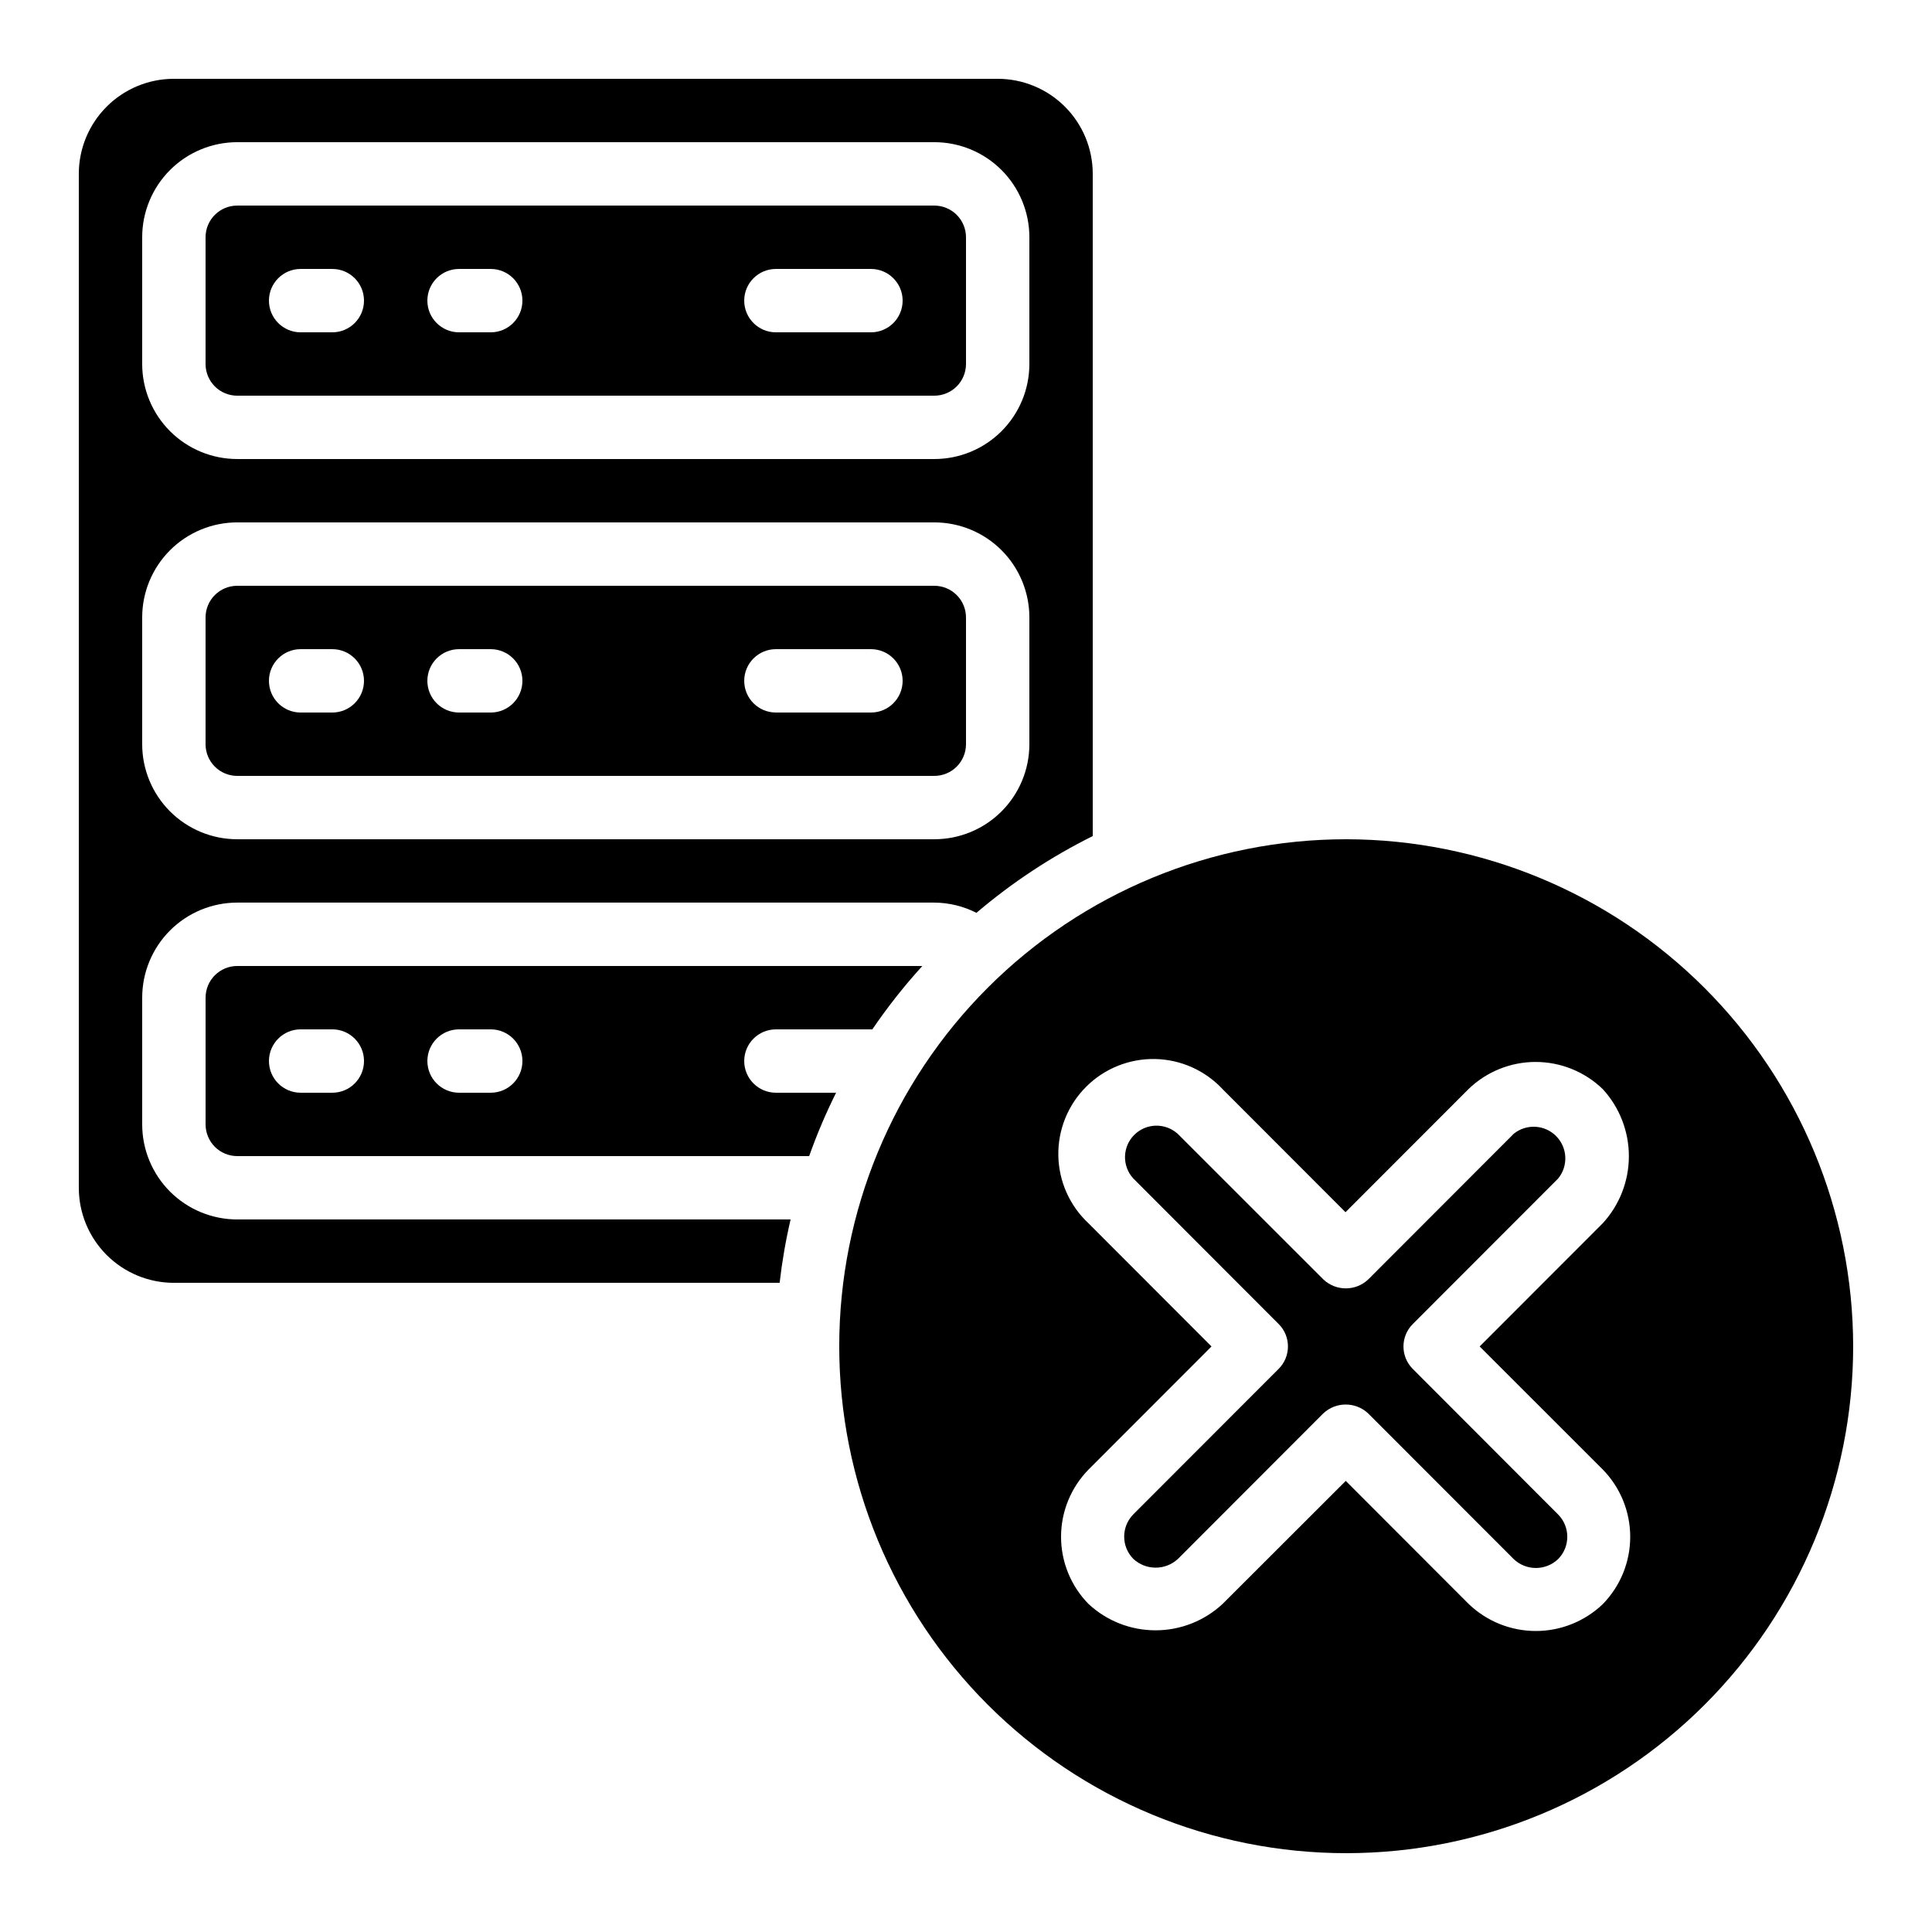 <?xml version="1.0" encoding="UTF-8"?>
<!-- Uploaded to: ICON Repo, www.iconrepo.com, Generator: ICON Repo Mixer Tools -->
<svg fill="#000000" width="800px" height="800px" version="1.1" viewBox="144 144 512 512" xmlns="http://www.w3.org/2000/svg">
 <g>
  <path d="m206.87 349.62h184.73c2.227 0 4.363-0.883 5.938-2.461 1.574-1.574 2.461-3.707 2.461-5.934v-33.59c0-2.227-0.887-4.363-2.461-5.938-1.574-1.574-3.711-2.457-5.938-2.457h-184.73c-4.637 0-8.395 3.758-8.395 8.395v33.59c0 2.227 0.883 4.359 2.457 5.934 1.574 1.578 3.711 2.461 5.938 2.461zm142.75-33.586h25.191c4.637 0 8.395 3.758 8.395 8.395 0 4.641-3.758 8.398-8.395 8.398h-25.191c-4.637 0-8.395-3.758-8.395-8.398 0-4.637 3.758-8.395 8.395-8.395zm-83.969 0h8.398c4.637 0 8.395 3.758 8.395 8.395 0 4.641-3.758 8.398-8.395 8.398h-8.398c-4.637 0-8.395-3.758-8.395-8.398 0-4.637 3.758-8.395 8.395-8.395zm-41.984 0h8.398c4.637 0 8.395 3.758 8.395 8.395 0 4.641-3.758 8.398-8.395 8.398h-8.398c-4.637 0-8.395-3.758-8.395-8.398 0-4.637 3.758-8.395 8.395-8.395z"/>
  <path d="m190.08 483.96h160.53c0.648-5.648 1.617-11.254 2.906-16.793h-146.64c-6.68 0-13.086-2.652-17.812-7.375-4.723-4.727-7.379-11.133-7.379-17.812v-33.59c0-6.68 2.656-13.086 7.379-17.812 4.727-4.723 11.133-7.379 17.812-7.379h184.73c3.879 0.023 7.703 0.949 11.16 2.715 9.406-8.016 19.758-14.848 30.824-20.348v-175.49c0-6.68-2.652-13.09-7.379-17.812-4.723-4.723-11.129-7.379-17.812-7.379h-218.32c-6.68 0-13.09 2.656-17.812 7.379s-7.379 11.133-7.379 17.812v268.7c0 6.68 2.656 13.086 7.379 17.812 4.723 4.723 11.133 7.375 17.812 7.375zm-8.398-277.09c0-6.68 2.656-13.086 7.379-17.812 4.727-4.723 11.133-7.379 17.812-7.379h184.73c6.68 0 13.09 2.656 17.812 7.379 4.723 4.727 7.379 11.133 7.379 17.812v33.586c0 6.684-2.656 13.09-7.379 17.812-4.723 4.727-11.133 7.379-17.812 7.379h-184.73c-6.68 0-13.086-2.652-17.812-7.379-4.723-4.723-7.379-11.129-7.379-17.812zm0 100.76c0-6.68 2.656-13.086 7.379-17.812 4.727-4.723 11.133-7.379 17.812-7.379h184.73c6.68 0 13.09 2.656 17.812 7.379 4.723 4.727 7.379 11.133 7.379 17.812v33.59c0 6.68-2.656 13.086-7.379 17.809-4.723 4.727-11.133 7.379-17.812 7.379h-184.73c-6.68 0-13.086-2.652-17.812-7.379-4.723-4.723-7.379-11.129-7.379-17.809z"/>
  <path d="m500.76 366.41c-35.633 0-69.805 14.156-95 39.352-25.195 25.195-39.352 59.367-39.352 95 0 35.629 14.156 69.801 39.352 94.996 25.195 25.195 59.367 39.352 95 39.352 35.629 0 69.801-14.156 94.996-39.352 25.195-25.195 39.352-59.367 39.352-94.996-0.043-35.621-14.211-69.77-39.395-94.953-25.188-25.188-59.336-39.355-94.953-39.398zm68.016 202.68h-0.004c-4.777 4.582-11.145 7.141-17.766 7.141-6.621 0-12.988-2.559-17.77-7.141l-32.598-32.637-32.629 32.594c-4.828 4.504-11.184 7.004-17.785 7.004-6.598 0-12.953-2.5-17.781-7.004-4.656-4.758-7.262-11.156-7.254-17.812 0.008-6.66 2.629-13.047 7.293-17.797l32.578-32.613-32.609-32.648c-4.988-4.652-7.867-11.137-7.984-17.957-0.117-6.82 2.543-13.395 7.371-18.215 4.824-4.824 11.402-7.477 18.223-7.356s13.301 3.012 17.949 8l32.562 32.598 32.605-32.637c4.777-4.617 11.164-7.191 17.805-7.184 6.644 0.008 13.023 2.598 17.789 7.223 4.449 4.859 6.91 11.211 6.898 17.801-0.012 6.586-2.496 12.93-6.965 17.77l-32.578 32.605 32.645 32.629c4.652 4.766 7.254 11.16 7.254 17.82 0 6.656-2.602 13.051-7.254 17.816z"/>
  <path d="m518.39 506.77c-3.277-3.281-3.277-8.594 0-11.875l38.543-38.582h-0.004c2.723-3.328 2.492-8.172-0.531-11.227-3.027-3.055-7.871-3.328-11.223-0.641l-38.582 38.625c-3.332 3.152-8.543 3.152-11.875 0l-38.582-38.566c-3.289-3.008-8.363-2.906-11.527 0.234-3.164 3.141-3.305 8.211-0.32 11.523l38.574 38.625c3.277 3.277 3.277 8.594 0 11.871l-38.543 38.582v0.004c-3.199 3.266-3.199 8.488 0 11.754 3.328 3.117 8.492 3.137 11.84 0.043l38.531-38.582h0.004c3.34-3.121 8.527-3.121 11.871 0l38.543 38.582c3.301 3.191 8.539 3.191 11.84 0 3.199-3.266 3.199-8.492 0-11.754z"/>
  <path d="m349.62 416.79h25.559c4.019-5.902 8.449-11.516 13.25-16.793h-181.55c-4.637 0-8.395 3.758-8.395 8.395v33.59c0 2.227 0.883 4.359 2.457 5.938 1.574 1.574 3.711 2.457 5.938 2.457h151.56c2.035-5.738 4.418-11.348 7.137-16.793h-15.953c-4.637 0-8.395-3.758-8.395-8.398 0-4.637 3.758-8.395 8.395-8.395zm-117.55 16.793h-8.398c-4.637 0-8.395-3.758-8.395-8.398 0-4.637 3.758-8.395 8.395-8.395h8.398c4.637 0 8.395 3.758 8.395 8.395 0 4.641-3.758 8.398-8.395 8.398zm41.984 0h-8.398c-4.637 0-8.395-3.758-8.395-8.398 0-4.637 3.758-8.395 8.395-8.395h8.398c4.637 0 8.395 3.758 8.395 8.395 0 4.641-3.758 8.398-8.395 8.398z"/>
  <path d="m206.87 248.86h184.73c2.227 0 4.363-0.883 5.938-2.461 1.574-1.574 2.461-3.707 2.461-5.938v-33.586c0-2.227-0.887-4.363-2.461-5.938-1.574-1.574-3.711-2.457-5.938-2.457h-184.73c-4.637 0-8.395 3.758-8.395 8.395v33.586c0 2.231 0.883 4.363 2.457 5.938 1.574 1.578 3.711 2.461 5.938 2.461zm142.75-33.586h25.191c4.637 0 8.395 3.758 8.395 8.395 0 4.637-3.758 8.398-8.395 8.398h-25.191c-4.637 0-8.395-3.762-8.395-8.398 0-4.637 3.758-8.395 8.395-8.395zm-83.969 0h8.398c4.637 0 8.395 3.758 8.395 8.395 0 4.637-3.758 8.398-8.395 8.398h-8.398c-4.637 0-8.395-3.762-8.395-8.398 0-4.637 3.758-8.395 8.395-8.395zm-41.984 0h8.398c4.637 0 8.395 3.758 8.395 8.395 0 4.637-3.758 8.398-8.395 8.398h-8.398c-4.637 0-8.395-3.762-8.395-8.398 0-4.637 3.758-8.395 8.395-8.395z"/>
 </g>
</svg>